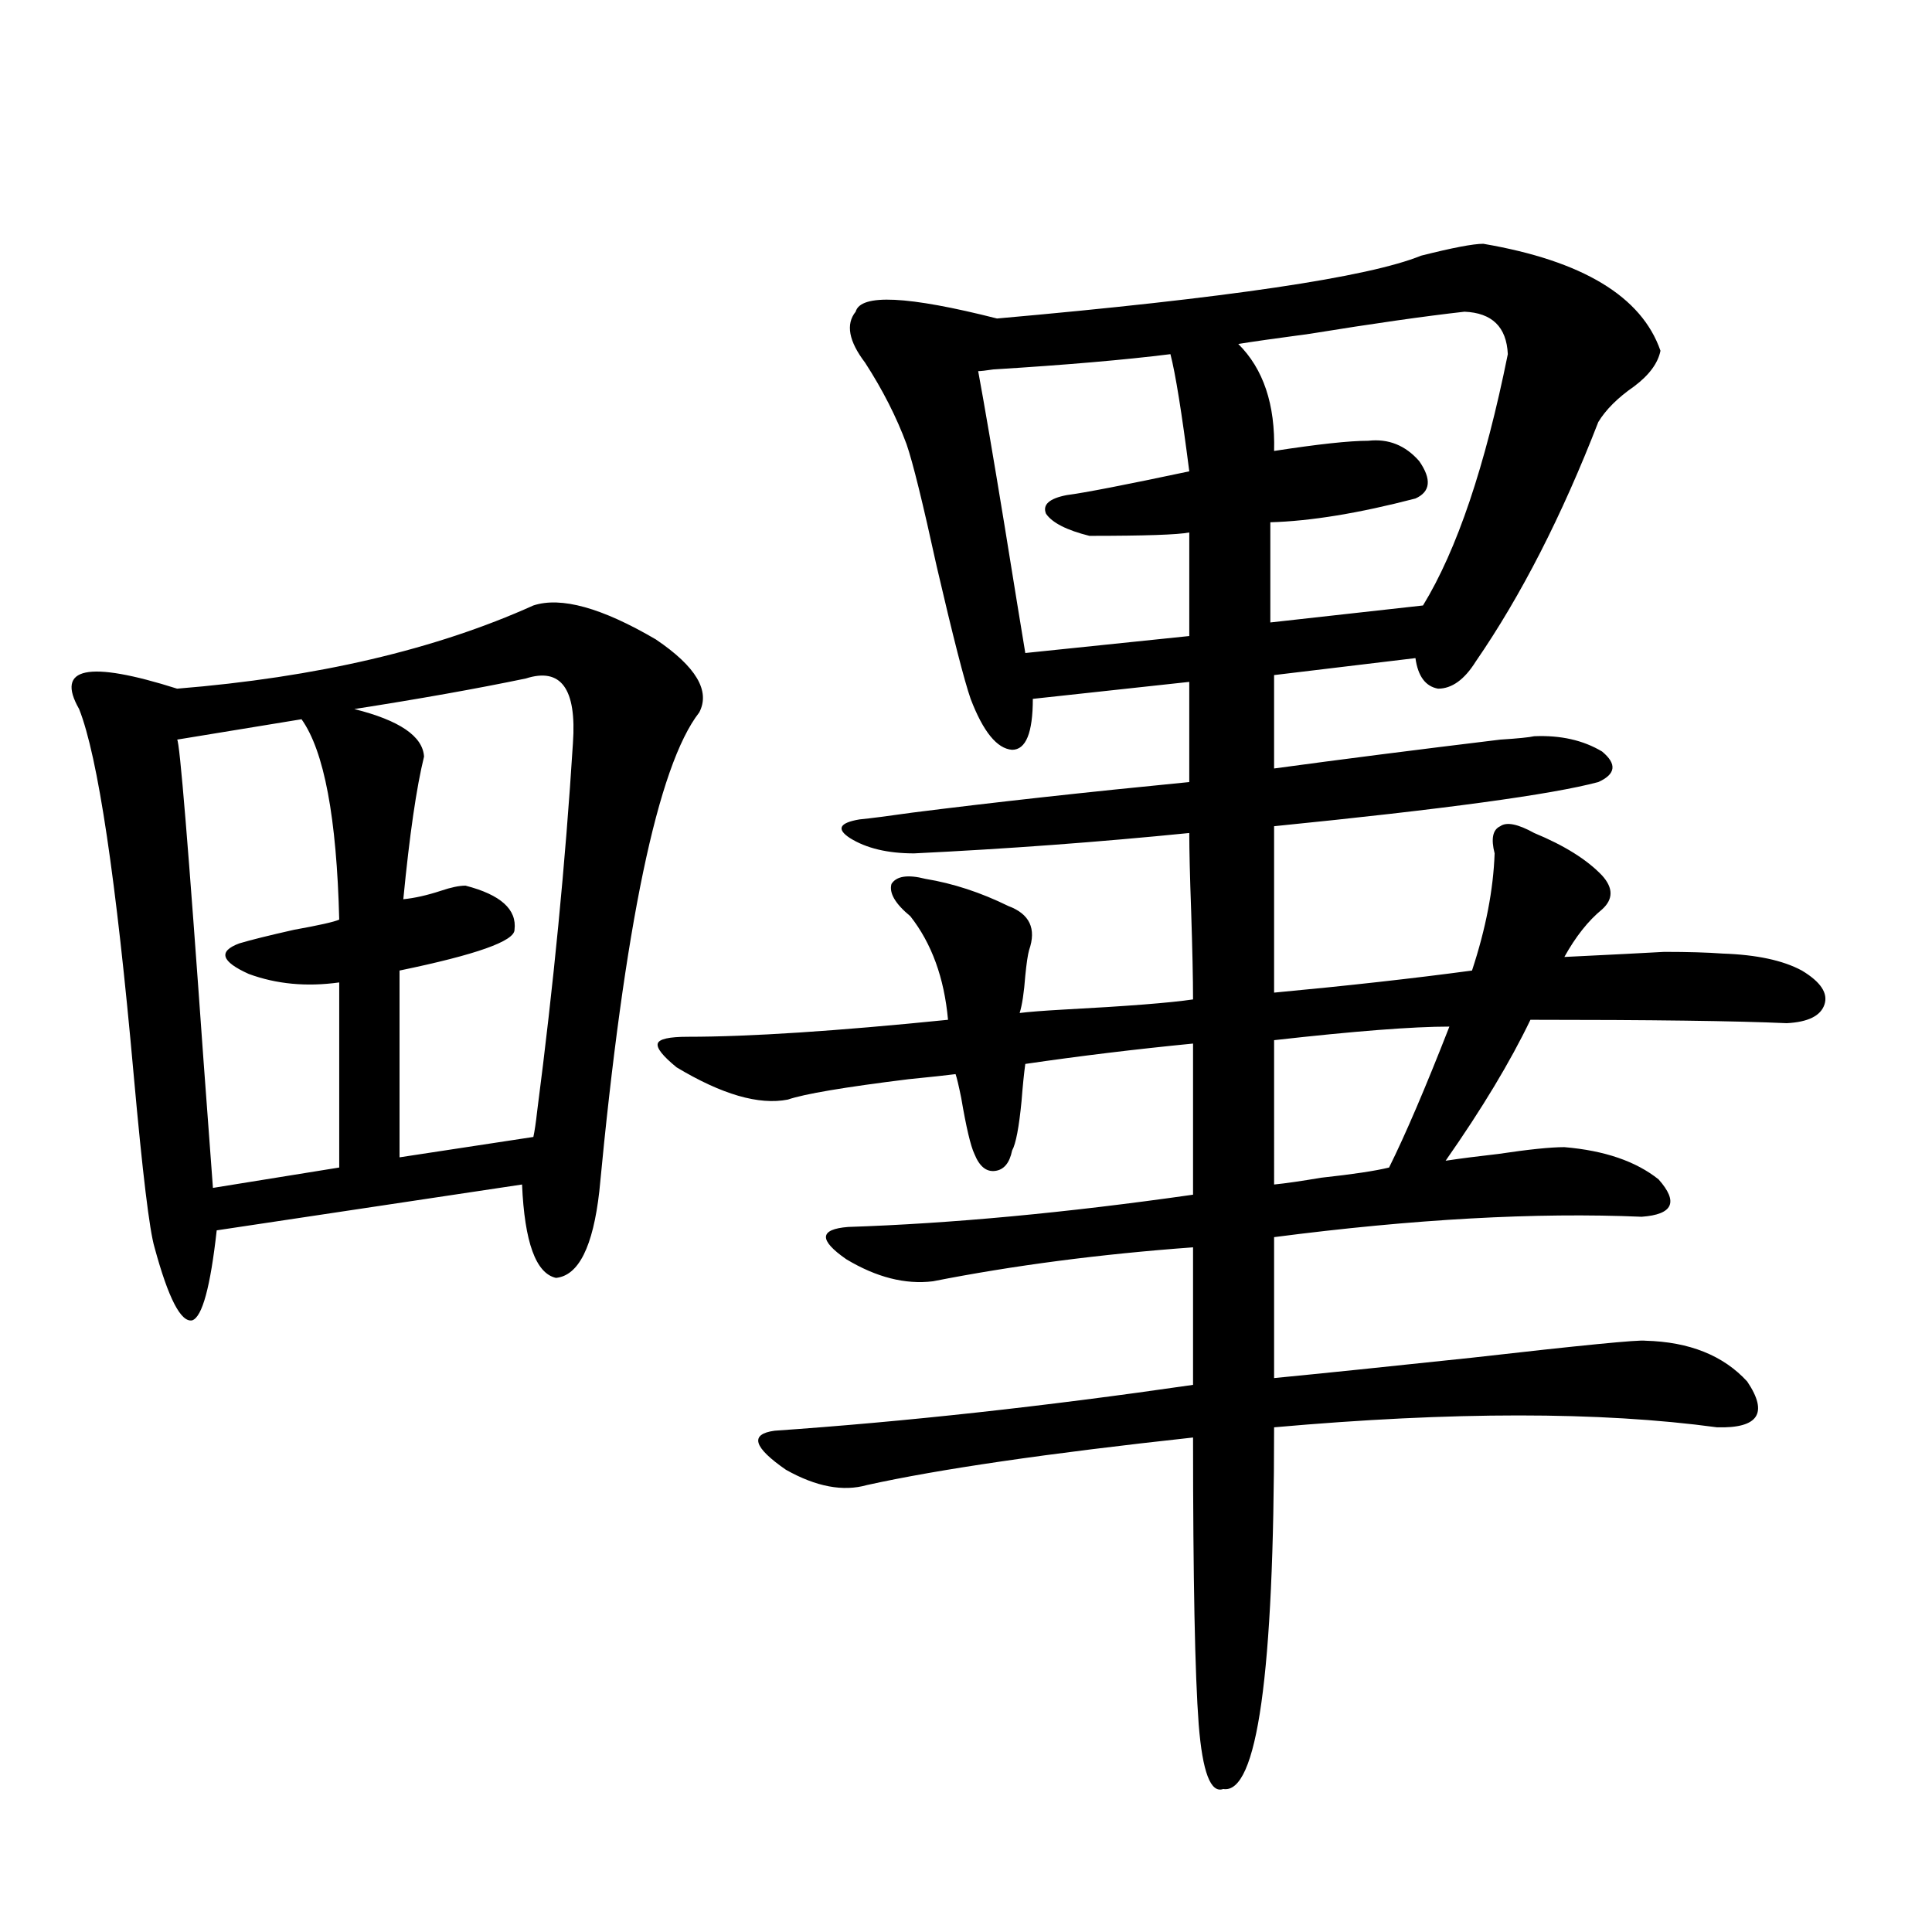 <?xml version="1.0" encoding="utf-8"?>
<!-- Generator: Adobe Illustrator 16.0.0, SVG Export Plug-In . SVG Version: 6.00 Build 0)  -->
<!DOCTYPE svg PUBLIC "-//W3C//DTD SVG 1.1//EN" "http://www.w3.org/Graphics/SVG/1.1/DTD/svg11.dtd">
<svg version="1.1" id="图层_1" xmlns="http://www.w3.org/2000/svg" xmlns:xlink="http://www.w3.org/1999/xlink" x="0px" y="0px"
	 width="1000px" height="1000px" viewBox="0 0 1000 1000" enable-background="new 0 0 1000 1000" xml:space="preserve">
<path d="M276.066,313.391c14.299-4.683,35.441,1.181,63.413,17.578c20.808,14.063,28.292,26.669,22.438,37.793
	c-21.463,27.548-38.703,110.165-51.706,247.852c-3.262,28.716-10.731,43.657-22.438,44.824
	c-10.411-2.335-16.265-18.457-17.561-48.34l-158.044,23.73c-3.262,29.306-7.485,44.824-12.683,46.582
	c-5.854,1.181-12.363-11.426-19.512-37.793c-2.607-8.789-6.189-38.37-10.731-88.77c-9.116-101.953-18.536-165.234-28.292-189.844
	c-12.363-21.671,4.542-25.187,50.73-10.547C163.875,350.606,225.336,336.242,276.066,313.391z M156.07,372.277l-64.389,10.547
	c1.295,0.591,5.854,55.962,13.658,166.113c2.591,34.579,4.222,56.552,4.878,65.918l65.364-10.547v-95.801
	c-16.92,2.349-32.53,0.879-46.828-4.395c-14.314-6.44-15.945-11.714-4.878-15.82c5.854-1.758,15.274-4.093,28.292-7.031
	c13.002-2.335,20.807-4.093,23.414-5.273C174.271,423.254,167.777,388.688,156.07,372.277z M272.164,351.184
	c-25.365,5.273-54.968,10.547-88.778,15.82c23.414,5.864,35.441,14.063,36.097,24.609c-3.902,15.82-7.485,40.43-10.731,73.828
	c5.854-0.577,12.347-2.046,19.512-4.395c5.198-1.758,9.42-2.637,12.682-2.637c18.201,4.696,26.661,12.305,25.365,22.852
	c0,5.864-19.847,12.896-59.51,21.094v96.68l69.266-10.547c0.641-2.925,1.296-7.319,1.951-13.184
	c8.445-65.039,14.634-128.608,18.536-190.723C298.505,356.457,290.365,345.333,272.164,351.184z M794.103,381.066
	c13.658-0.577,25.365,2.06,35.121,7.91c7.805,6.454,7.149,11.728-1.951,15.82c-24.069,6.454-79.998,14.063-167.801,22.852v86.133
	c37.713-3.516,71.858-7.319,102.437-11.426c7.149-21.671,11.052-41.886,11.707-60.645c-1.951-7.608-0.976-12.305,2.927-14.063
	c3.247-2.335,9.101-1.167,17.561,3.516c15.609,6.454,27.316,13.774,35.121,21.973c5.854,6.454,5.854,12.305,0,17.578
	c-7.164,5.864-13.658,14.063-19.512,24.609c24.055-1.167,41.295-2.046,51.706-2.637c12.348,0,22.438,0.302,30.243,0.879
	c17.561,0.591,31.219,3.516,40.975,8.789c9.756,5.864,13.658,11.728,11.707,17.578c-1.951,5.864-8.46,9.091-19.512,9.668
	c-26.021-1.167-70.242-1.758-132.68-1.758c-10.411,21.685-25.045,46.005-43.901,72.949c7.805-1.167,16.905-2.335,27.316-3.516
	c15.609-2.335,26.981-3.516,34.146-3.516c20.808,1.758,37.072,7.333,48.779,16.699c10.396,11.728,7.47,18.169-8.78,19.336
	c-54.633-2.335-118.046,1.181-190.239,10.547v72.949c24.055-2.335,58.2-5.851,102.437-10.547c56.584-6.44,86.492-9.366,89.754-8.789
	c22.759,0.591,40.319,7.622,52.682,21.094c11.052,16.411,5.854,24.321-15.609,23.73c-60.486-8.198-136.917-8.198-229.263,0
	c0,127.729-8.78,190.132-26.341,187.207c-6.509,2.335-10.731-8.789-12.683-33.398c-1.951-25.79-2.927-75.298-2.927-148.535
	c-75.455,8.212-131.704,16.411-168.776,24.609c-12.362,3.516-26.341,0.879-41.95-7.91c-16.92-11.714-18.871-18.457-5.854-20.215
	c67.636-4.683,139.829-12.593,216.58-23.73v-71.191c-48.139,3.516-93.016,9.38-134.631,17.578
	c-14.313,1.758-29.268-2.046-44.877-11.426c-14.313-9.956-13.993-15.519,0.976-16.699c53.322-1.758,112.833-7.319,178.532-16.699
	v-78.223c-29.923,2.938-58.87,6.454-86.827,10.547c-0.655,4.696-1.311,11.138-1.951,19.336c-1.311,13.485-2.927,21.973-4.878,25.488
	c-1.311,6.454-4.237,9.97-8.78,10.547c-4.558,0.591-8.14-2.335-10.731-8.789c-1.951-4.093-4.237-13.761-6.829-29.004
	c-1.311-6.44-2.286-10.547-2.927-12.305c-4.558,0.591-12.683,1.47-24.39,2.637c-33.17,4.106-53.992,7.622-62.438,10.547
	c-14.969,2.938-34.146-2.637-57.56-16.699c-7.164-5.851-10.411-9.956-9.756-12.305c0.641-2.335,5.854-3.516,15.609-3.516
	c31.859,0,76.736-2.925,134.631-8.789c-1.951-21.671-8.46-39.551-19.512-53.613c-7.805-6.44-11.066-12.003-9.756-16.699
	c2.592-4.093,8.445-4.972,17.561-2.637c14.299,2.349,28.612,7.031,42.926,14.063c11.052,4.106,14.634,11.728,10.731,22.852
	c-0.655,2.349-1.311,6.743-1.951,13.184c-0.655,8.789-1.631,15.243-2.927,19.336c4.543-0.577,12.027-1.167,22.438-1.758
	c33.17-1.758,55.608-3.516,67.315-5.273c0-10.547-0.335-25.776-0.976-45.703c-0.655-18.155-0.976-31.641-0.976-40.43
	c-46.828,4.696-94.312,8.212-142.436,10.547c-13.658,0-24.725-2.637-33.17-7.91c-7.164-4.683-5.533-7.91,4.878-9.668
	c5.854-0.577,14.954-1.758,27.316-3.516c41.615-5.273,89.419-10.547,143.411-15.82v-51.855l-80.974,8.789
	c0,17.578-3.582,26.367-10.731,26.367c-7.805-0.577-14.969-9.366-21.463-26.367c-3.262-9.366-9.115-32.218-17.561-68.555
	c-7.164-32.808-12.362-53.901-15.609-63.281c-5.213-14.063-12.362-28.125-21.463-42.188c-8.46-11.124-10.091-19.913-4.878-26.367
	c2.592-9.366,26.981-8.198,73.169,3.516c119.021-10.547,192.19-21.382,219.507-32.52c16.25-4.093,26.981-6.152,32.194-6.152
	c51.371,8.789,81.949,27.246,91.705,55.371c-1.311,6.454-5.854,12.606-13.658,18.457c-8.46,5.864-14.634,12.017-18.536,18.457
	c-18.871,48.642-39.999,89.95-63.413,123.926c-5.854,9.38-12.362,14.063-19.512,14.063c-6.509-1.167-10.411-6.44-11.707-15.82
	l-73.169,8.789v48.34c34.466-4.683,73.489-9.668,117.07-14.941C785.643,382.247,791.496,381.657,794.103,381.066z M605.814,183.313
	c-23.414,2.938-53.992,5.575-91.705,7.91c-3.902,0.591-6.509,0.879-7.805,0.879c3.247,17.578,7.805,44.247,13.658,79.98
	c5.198,32.231,8.78,54.204,10.731,65.918l84.876-8.789v-53.613c-5.854,1.181-23.094,1.758-51.706,1.758
	c-11.707-2.925-19.191-6.729-22.438-11.426c-1.951-4.683,1.616-7.91,10.731-9.668c9.101-1.167,30.243-5.273,63.413-12.305
	C611.668,213.497,608.406,193.282,605.814,183.313z M758.006,161.34c-20.822,2.349-47.483,6.152-79.998,11.426
	c-17.561,2.349-29.923,4.106-37.072,5.273c13.003,12.896,19.177,31.353,18.536,55.371c22.759-3.516,39.023-5.273,48.779-5.273
	c10.396-1.167,19.177,2.349,26.341,10.547c6.494,9.38,5.854,15.82-1.951,19.336c-29.268,7.622-54.313,11.728-75.12,12.305v51.855
	l79.022-8.789c17.561-28.702,32.194-72.07,43.901-130.078C779.789,169.25,772.305,161.931,758.006,161.34z M659.472,613.098
	c5.854-0.577,13.979-1.758,24.39-3.516c16.25-1.758,27.957-3.516,35.121-5.273c8.445-16.987,18.856-41.309,31.219-72.949
	c-18.871,0-49.114,2.349-90.729,7.031V613.098z"/>
</svg>
